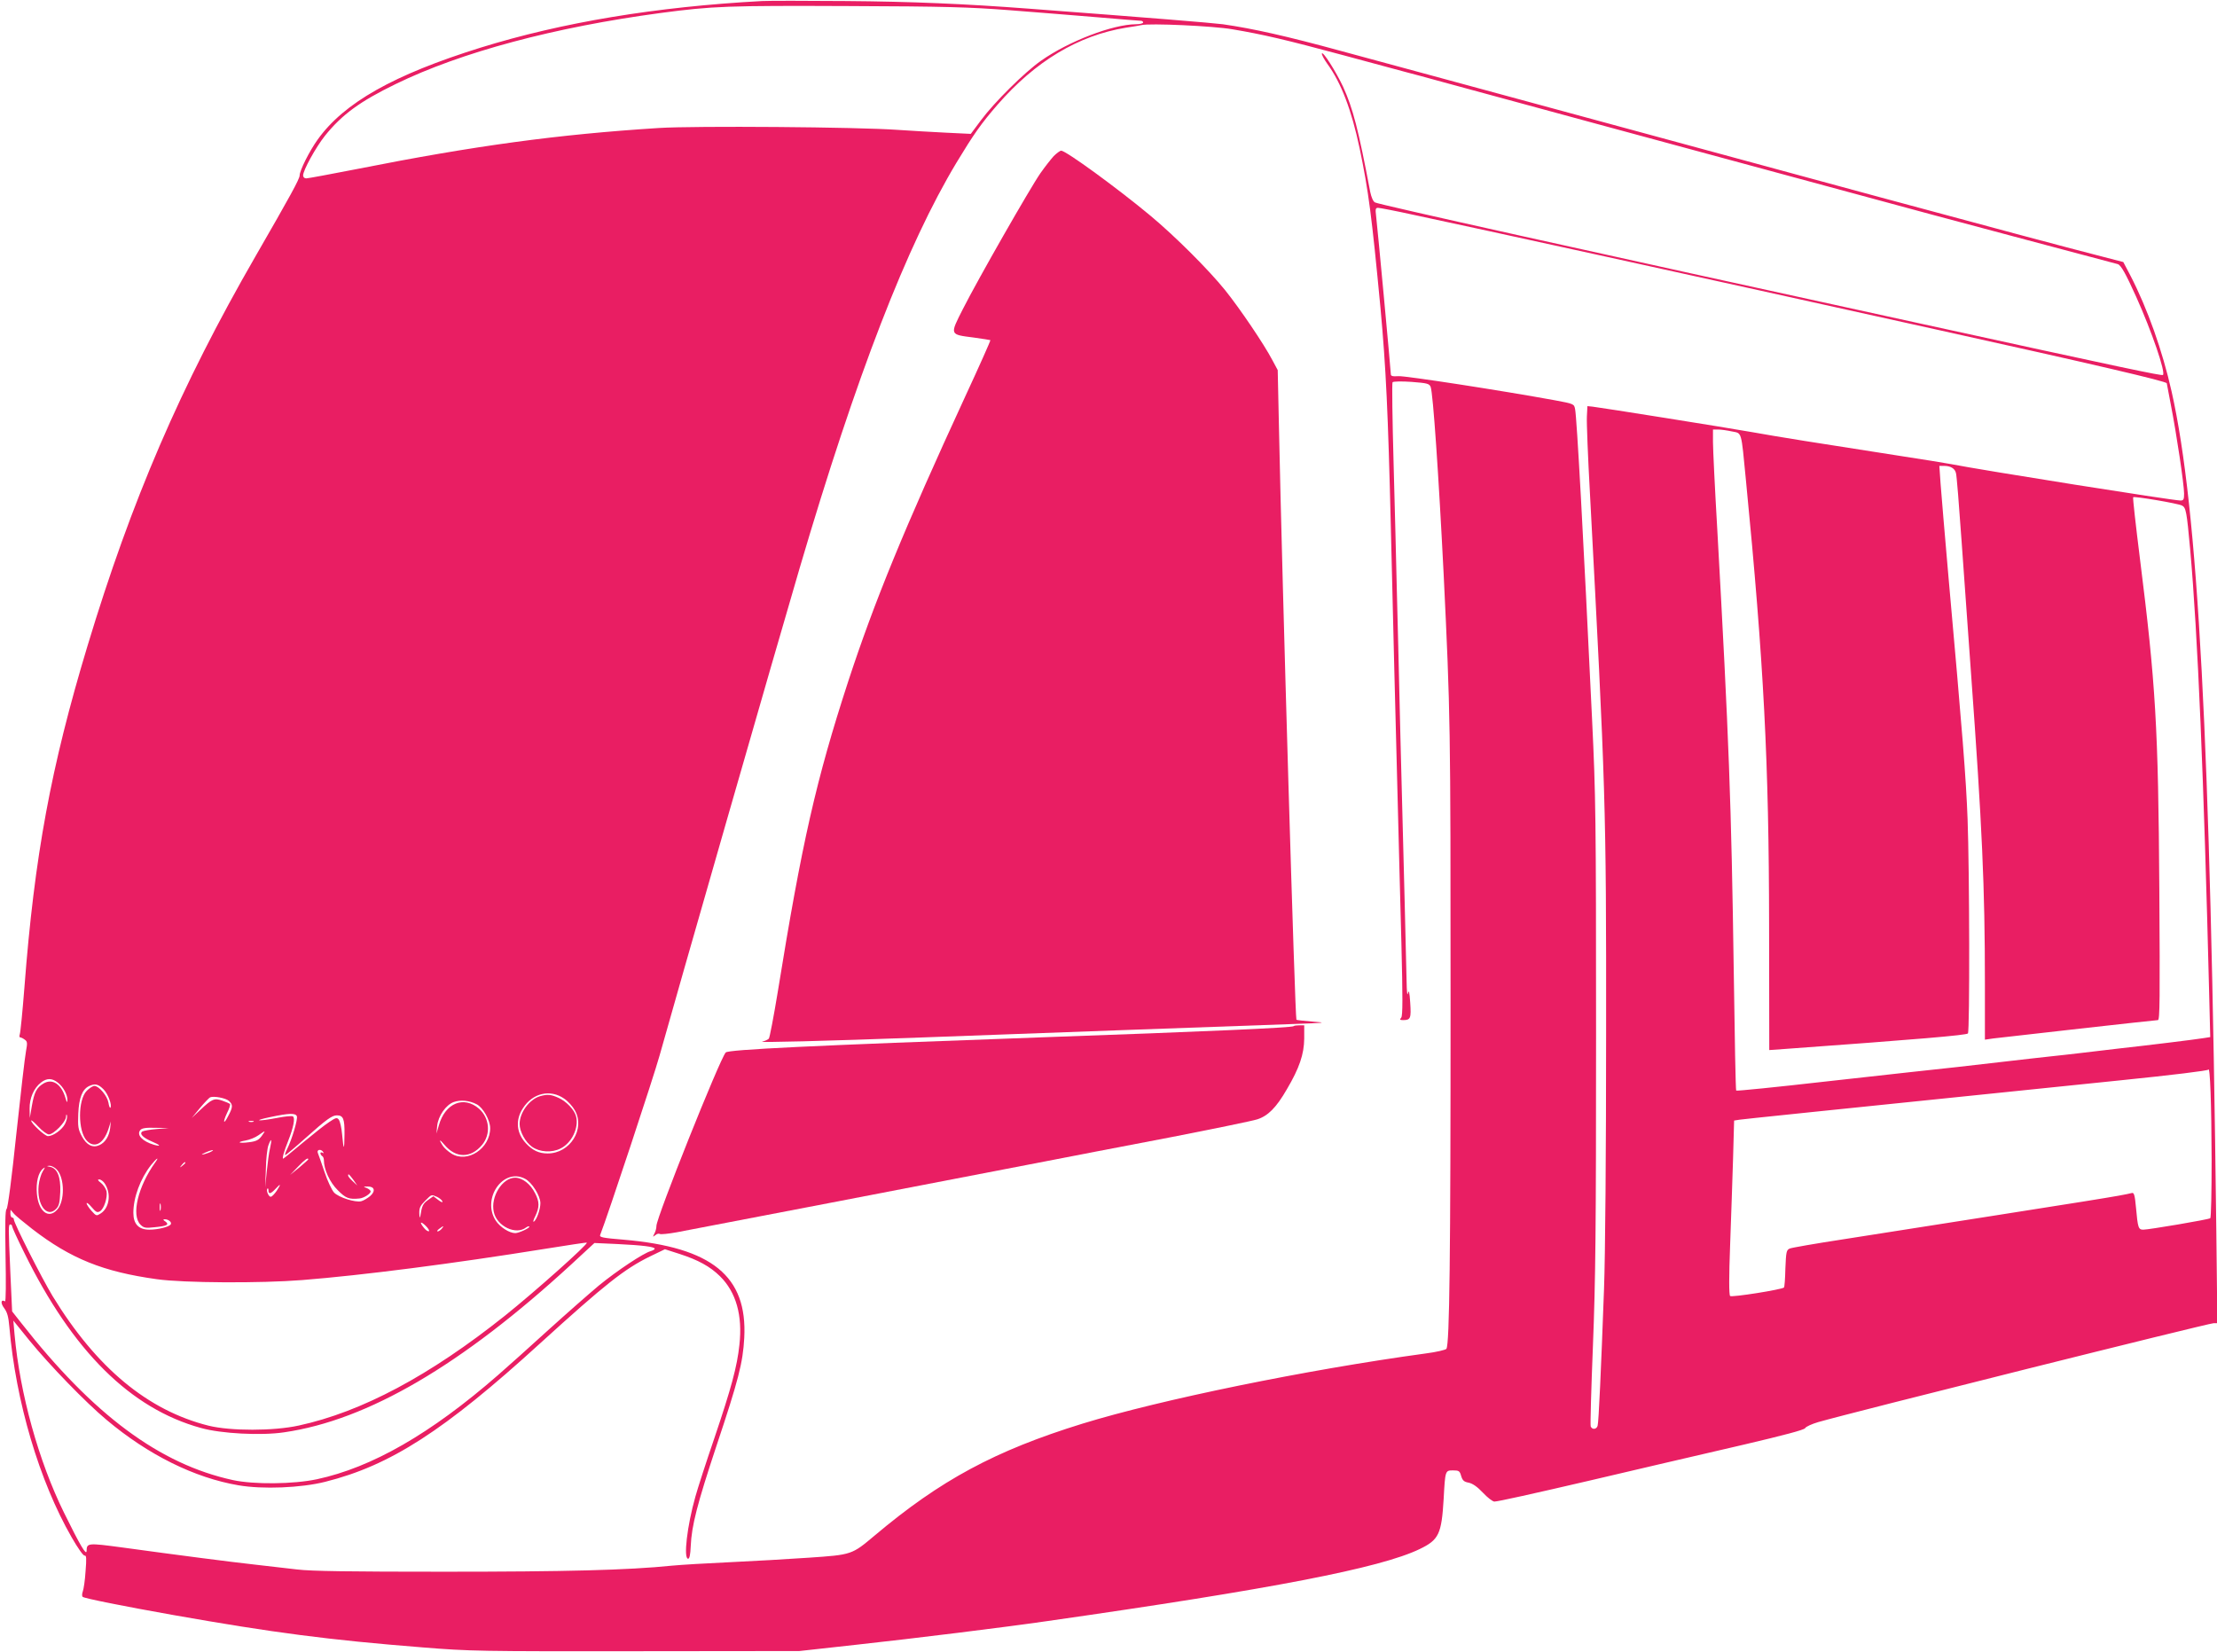 <?xml version="1.0" standalone="no"?>
<!DOCTYPE svg PUBLIC "-//W3C//DTD SVG 20010904//EN"
 "http://www.w3.org/TR/2001/REC-SVG-20010904/DTD/svg10.dtd">
<svg version="1.0" xmlns="http://www.w3.org/2000/svg"
 width="1280pt" height="954pt" viewBox="0 0 1280 954"
 preserveAspectRatio="xMidYMid meet">
<g transform="translate(0,954) scale(0.1,-0.1)"
fill="#e91e63" stroke="none">
<path d="M4400 9534 c-613 -33 -1154 -123 -1625 -269 -501 -156 -789 -318
-941 -531 -48 -67 -104 -179 -104 -207 0 -20 -56 -122 -255 -467 -433 -751
-716 -1409 -970 -2250 -211 -699 -306 -1212 -364 -1971 -11 -140 -23 -262 -27
-272 -3 -9 -2 -17 3 -17 5 0 17 -6 26 -13 15 -10 16 -19 7 -67 -6 -30 -31
-246 -56 -480 -26 -250 -49 -427 -56 -431 -8 -5 -9 -85 -6 -273 3 -151 2 -263
-3 -260 -24 14 -27 -10 -5 -39 18 -24 25 -50 30 -108 37 -432 173 -891 360
-1216 35 -61 67 -107 75 -105 10 2 11 -17 5 -90 -3 -51 -11 -104 -16 -117 -5
-13 -5 -27 -1 -31 10 -9 241 -55 523 -105 577 -102 898 -144 1440 -187 271
-22 333 -23 1230 -22 l945 1 335 37 c337 37 841 99 1097 136 1295 185 1923
306 2150 416 110 53 126 86 138 289 9 165 9 165 54 165 34 0 39 -3 47 -32 8
-26 16 -34 44 -39 23 -5 50 -24 82 -58 26 -28 56 -51 66 -51 20 0 223 45 562
124 259 61 465 109 879 205 230 54 348 85 353 95 5 9 39 24 76 35 187 54 2253
571 2283 571 l21 0 -6 537 c-34 2831 -105 4161 -258 4842 -53 236 -139 479
-239 672 l-40 76 -162 42 c-164 42 -573 151 -1242 332 -667 181 -1544 419
-1875 509 -179 49 -494 134 -700 190 -206 56 -447 121 -535 145 -318 87 -511
130 -685 155 -63 8 -416 37 -1120 90 -369 28 -678 41 -1055 44 -231 2 -449 2
-485 0z m1430 -53 c151 -12 381 -30 510 -41 129 -11 240 -20 247 -20 7 0 13
-4 13 -10 0 -5 -19 -10 -42 -10 -134 -1 -388 -98 -548 -211 -94 -66 -269 -239
-346 -343 l-59 -79 -145 7 c-80 4 -203 11 -275 16 -233 17 -1171 24 -1381 11
-583 -37 -1062 -102 -1738 -236 -154 -30 -288 -55 -298 -55 -10 0 -18 7 -18
17 0 30 73 162 126 229 98 122 201 198 409 299 377 184 917 328 1529 410 301
40 387 43 1091 40 553 -2 691 -6 925 -24z m1285 -110 c178 -30 307 -60 645
-151 168 -45 328 -88 356 -96 28 -7 125 -33 215 -58 219 -60 1410 -383 2209
-599 355 -97 877 -237 1160 -312 283 -75 521 -138 527 -140 19 -6 46 -55 107
-190 89 -198 170 -434 154 -450 -6 -6 -222 39 -1438 305 -1912 417 -3089 679
-3111 691 -11 5 -21 29 -28 61 -68 361 -100 483 -157 608 -42 89 -117 207
-122 191 -2 -6 12 -32 31 -59 80 -109 140 -266 187 -489 51 -244 70 -390 120
-918 32 -349 44 -603 60 -1265 6 -239 15 -609 20 -822 6 -214 14 -562 20 -775
5 -214 15 -576 21 -806 8 -324 8 -421 -1 -433 -10 -11 -8 -14 11 -14 43 0 47
10 41 100 -4 63 -8 77 -13 55 -4 -19 -7 8 -8 70 -1 55 -6 260 -11 455 -5 195
-16 632 -25 970 -8 338 -17 725 -21 860 -3 135 -11 452 -18 705 -7 253 -10
464 -6 468 4 5 54 6 110 2 91 -7 102 -10 110 -29 14 -38 46 -506 75 -1081 39
-808 40 -863 40 -2475 0 -1471 -6 -1969 -24 -1998 -4 -6 -58 -19 -121 -27
-688 -94 -1532 -267 -1980 -405 -505 -156 -820 -326 -1200 -646 -132 -111
-131 -111 -380 -128 -118 -8 -323 -20 -455 -26 -132 -6 -283 -15 -335 -20
-254 -26 -613 -35 -1315 -35 -546 0 -769 3 -850 13 -60 7 -170 20 -243 28
-137 15 -438 54 -766 99 -201 27 -205 26 -206 -20 -1 -30 -38 33 -130 220
-147 298 -255 688 -286 1030 l-7 80 93 -115 c116 -142 325 -358 445 -458 240
-202 508 -335 762 -378 139 -24 361 -15 500 20 376 94 687 294 1243 801 374
340 485 428 632 500 l87 42 84 -27 c108 -35 176 -72 234 -129 93 -92 131 -226
112 -396 -13 -125 -47 -250 -145 -540 -47 -137 -96 -289 -109 -336 -48 -169
-70 -359 -42 -359 8 0 13 23 15 73 5 118 38 245 148 577 128 383 153 481 161
625 19 356 -186 523 -695 567 -122 10 -142 14 -137 27 43 109 311 920 343
1036 77 278 688 2406 808 2812 329 1118 620 1868 907 2345 98 162 142 225 235
332 220 253 467 401 742 446 41 6 82 13 90 15 46 12 416 -5 525 -24z m1049
-1072 c372 -79 1556 -338 3026 -664 900 -199 1320 -297 1320 -308 0 -1 11 -58
24 -127 32 -163 76 -458 76 -510 0 -34 -3 -40 -21 -40 -43 0 -1140 174 -1329
211 -25 5 -162 27 -305 49 -452 70 -696 109 -840 135 -146 26 -868 141 -920
147 l-30 3 -3 -60 c-2 -33 6 -235 18 -450 90 -1694 94 -1797 93 -3105 0 -689
-5 -1294 -12 -1480 -17 -469 -31 -773 -37 -792 -6 -22 -32 -24 -40 -4 -3 8 3
219 13 468 15 382 18 663 18 1798 0 1250 -2 1378 -23 1815 -50 1055 -88 1742
-98 1792 -6 31 -6 31 -118 52 -312 57 -864 142 -902 139 -34 -2 -44 0 -44 12
0 20 -77 848 -85 913 -5 40 -3 47 11 47 10 0 103 -18 208 -41z m1835 -1250
c59 -12 53 9 81 -279 104 -1063 133 -1630 134 -2574 l1 -719 85 6 c774 56
1055 80 1062 90 11 17 9 942 -2 1237 -9 239 -29 489 -110 1395 -21 242 -42
486 -46 543 l-7 102 27 0 c38 0 63 -15 69 -42 4 -13 18 -187 32 -388 14 -201
39 -547 55 -770 64 -881 80 -1231 80 -1789 l0 -324 48 7 c82 10 936 106 951
106 11 0 12 123 8 758 -6 933 -21 1184 -112 1907 -24 192 -42 351 -39 354 6 7
260 -36 282 -48 23 -12 27 -34 47 -252 44 -491 79 -1323 110 -2576 l6 -241
-38 -6 c-49 -8 -317 -41 -498 -61 -77 -9 -176 -21 -220 -26 -44 -5 -120 -14
-170 -19 -49 -5 -169 -19 -265 -30 -96 -11 -218 -25 -270 -31 -202 -22 -271
-29 -763 -84 -280 -32 -510 -55 -513 -52 -3 2 -9 311 -14 685 -14 976 -28
1347 -95 2552 -14 239 -25 468 -25 507 l0 73 30 0 c16 0 51 -5 79 -11z m2770
-4206 c0 -182 -3 -334 -8 -337 -12 -8 -355 -66 -386 -66 -29 0 -32 9 -43 130
-6 67 -11 84 -22 82 -80 -19 -134 -27 -1670 -268 -157 -24 -295 -48 -307 -53
-19 -9 -21 -18 -25 -115 -1 -57 -5 -107 -8 -110 -13 -12 -302 -58 -311 -49 -7
7 -7 111 0 294 6 156 13 382 17 501 l6 218 32 5 c28 4 354 38 2196 227 305 31
507 56 510 62 10 22 18 -195 19 -521z m-12435 446 c32 -25 56 -70 55 -101 -1
-17 -3 -15 -11 12 -23 80 -75 115 -127 84 -40 -24 -53 -50 -67 -129 l-12 -70
-1 53 c-1 61 24 119 65 151 34 27 64 27 98 0z m264 -39 c26 -26 51 -94 39
-106 -3 -3 -8 11 -11 30 -7 39 -55 96 -81 96 -9 0 -29 -13 -44 -28 -52 -52
-52 -233 0 -288 44 -47 97 -18 125 67 l14 44 -4 -39 c-6 -47 -29 -83 -62 -98
-39 -18 -74 0 -102 52 -21 40 -23 55 -20 130 4 91 23 140 62 159 35 16 53 12
84 -19z m2660 -54 c21 -14 49 -45 61 -67 61 -108 -28 -249 -157 -249 -50 0
-86 17 -124 57 -56 59 -64 135 -19 204 56 88 158 112 239 55z m-1936 -13 c23
-21 23 -35 -3 -84 -28 -56 -35 -43 -8 15 13 25 20 48 17 52 -4 3 -24 12 -45
19 -46 16 -59 10 -127 -54 l-49 -46 47 57 c26 31 53 59 59 62 21 9 91 -4 109
-21z m1430 -19 c37 -19 78 -92 78 -138 0 -117 -131 -204 -223 -147 -19 12 -42
32 -51 46 -24 37 -19 40 10 5 66 -78 151 -79 217 -1 52 62 44 155 -17 209 -88
77 -196 33 -232 -95 l-14 -48 4 44 c6 58 51 122 96 138 39 14 90 9 132 -13z
m-2377 -114 c-17 -33 -68 -70 -98 -70 -18 0 -97 73 -97 90 0 5 19 -11 41 -35
23 -25 51 -45 61 -45 28 0 98 72 99 101 1 16 3 18 6 7 2 -9 -3 -31 -12 -48z
m1339 45 c6 -18 -28 -133 -56 -189 -11 -21 -15 -37 -10 -35 5 2 58 46 116 98
121 108 153 131 181 131 37 0 45 -20 44 -109 -1 -97 -5 -97 -14 1 -3 36 -12
73 -18 82 -11 15 -17 14 -57 -13 -25 -16 -94 -71 -153 -120 -59 -50 -110 -91
-112 -91 -7 0 4 41 29 103 31 78 41 133 27 141 -6 4 -47 0 -92 -9 -112 -21
-144 -17 -39 5 109 23 146 24 154 5z m-251 -32 c-7 -2 -19 -2 -25 0 -7 3 -2 5
12 5 14 0 19 -2 13 -5z m-558 -42 c-38 -3 -76 -10 -83 -14 -19 -13 3 -36 55
-58 50 -21 56 -31 12 -19 -67 20 -102 57 -79 85 9 11 32 15 89 13 l76 -1 -70
-6z m606 -40 c-17 -23 -31 -31 -72 -36 -60 -8 -78 0 -20 10 22 4 55 17 73 30
43 30 43 30 19 -4z m48 -71 c-6 -24 -14 -85 -19 -135 l-9 -90 4 105 c1 58 8
120 15 138 17 45 21 36 9 -18z m-339 -19 c-8 -5 -26 -11 -40 -15 -21 -5 -20
-3 5 9 32 15 60 20 35 6z m646 -3 c4 -7 3 -8 -4 -4 -7 4 -12 3 -12 -3 0 -5 5
-13 10 -16 6 -3 10 -14 10 -24 0 -53 34 -128 80 -173 46 -47 65 -54 125 -48
25 2 65 27 65 41 0 5 -10 14 -22 19 -22 8 -22 9 5 9 40 1 47 -27 13 -56 -15
-12 -38 -26 -51 -29 -34 -8 -129 22 -156 50 -13 14 -38 67 -55 118 -17 51 -35
101 -39 111 -8 20 19 25 31 5z m-970 -60 c-100 -140 -139 -305 -85 -359 19
-19 29 -21 81 -15 73 7 87 15 63 33 -14 9 -15 13 -4 13 22 0 42 -17 35 -29 -9
-15 -73 -31 -124 -31 -61 0 -92 32 -92 97 0 89 40 197 102 276 32 40 51 52 24
15z m884 18 c0 -2 -24 -23 -52 -47 l-53 -43 45 47 c39 41 60 56 60 43z m-710
-20 c0 -2 -8 -10 -17 -17 -16 -13 -17 -12 -4 4 13 16 21 21 21 13z m-742 -39
c46 -49 47 -184 1 -233 -50 -54 -107 -8 -116 93 -6 66 8 123 35 145 14 11 14
9 -1 -15 -10 -16 -21 -53 -24 -83 -11 -109 47 -188 100 -135 18 18 22 35 25
99 3 87 -17 137 -60 145 -21 4 -21 4 -2 6 11 0 30 -9 42 -22z m1712 -59 l23
-33 -26 24 c-15 14 -27 28 -27 33 0 14 5 9 30 -24z m991 6 c40 -20 89 -99 89
-141 0 -36 -22 -97 -38 -107 -6 -3 -2 12 9 33 24 51 24 82 -1 130 -27 55 -74
91 -116 91 -74 0 -143 -111 -123 -198 18 -83 128 -135 187 -89 7 5 15 8 18 5
6 -7 -60 -38 -81 -38 -34 0 -87 34 -112 71 -84 127 42 309 168 243z m-2426
-28 c38 -58 27 -139 -23 -172 -25 -16 -26 -16 -54 15 -15 17 -28 37 -28 43 0
7 13 -3 29 -22 25 -29 32 -33 48 -24 24 14 45 81 38 116 -4 15 -18 37 -32 48
-19 14 -21 20 -10 20 9 0 24 -11 32 -24z m993 -41 c-13 -19 -28 -35 -35 -35
-13 0 -28 38 -19 47 3 4 6 -1 6 -10 0 -24 13 -21 40 8 32 34 34 31 8 -10z
m926 -36 c14 -7 27 -18 30 -25 3 -9 -6 -6 -23 7 l-29 22 -31 -22 c-29 -21 -35
-33 -44 -91 -3 -16 -5 -12 -6 14 -1 31 5 44 33 72 39 39 36 38 70 23z m-1597
-76 c-3 -10 -5 -2 -5 17 0 19 2 27 5 18 2 -10 2 -26 0 -35z m-741 -109 c223
-172 410 -247 719 -290 156 -22 602 -24 840 -5 352 28 871 95 1400 180 132 21
241 38 243 36 9 -8 -297 -281 -473 -422 -434 -346 -826 -555 -1190 -634 -146
-32 -393 -32 -520 -1 -352 88 -648 334 -901 748 -64 106 -224 422 -224 443 0
6 -4 11 -10 11 -5 0 -10 10 -10 23 l1 22 17 -20 c9 -12 58 -52 108 -91z m2290
-13 c-5 -2 -18 6 -28 19 -28 34 -21 42 10 12 15 -15 23 -29 18 -31z m-2406 28
c0 -5 31 -74 70 -152 279 -568 613 -900 1020 -1012 117 -33 348 -45 481 -25
482 70 1024 387 1658 970 l133 123 132 -6 c147 -7 216 -16 216 -27 0 -4 -10
-10 -23 -14 -40 -10 -195 -113 -300 -199 -56 -47 -187 -162 -292 -257 -104
-95 -235 -212 -290 -260 -389 -339 -728 -533 -1045 -601 -136 -29 -364 -31
-485 -5 -423 92 -806 376 -1223 908 l-52 66 -10 219 c-12 273 -12 283 0 283 6
0 10 -5 10 -11z m2480 -14 c-7 -8 -17 -15 -23 -15 -6 0 -2 7 9 15 25 19 30 19
14 0z"/>
<path d="M6083 8638 c-16 -18 -51 -62 -76 -98 -58 -83 -361 -613 -447 -783
-77 -152 -79 -148 62 -166 51 -7 94 -14 96 -15 2 -2 -64 -150 -146 -327 -351
-761 -524 -1183 -675 -1644 -185 -568 -267 -928 -407 -1795 -23 -140 -46 -260
-51 -267 -6 -6 -23 -14 -37 -17 -42 -7 356 3 928 24 533 20 1724 63 2125 77
199 7 211 8 127 14 -51 4 -95 9 -97 11 -8 8 -82 2507 -101 3427 l-7 324 -30
56 c-49 94 -189 300 -274 406 -97 120 -290 312 -429 428 -192 160 -490 377
-517 377 -7 0 -27 -15 -44 -32z"/>
<path d="M7469 3615 c-9 -9 -503 -31 -1469 -65 -1312 -47 -1795 -70 -1810 -87
-35 -39 -400 -953 -400 -1001 0 -13 -5 -33 -12 -45 -10 -20 -10 -21 5 -9 9 8
21 11 27 7 5 -3 49 1 98 10 123 23 1573 302 2027 390 209 41 581 112 826 159
246 48 470 94 498 103 62 20 110 68 171 174 72 122 99 202 100 292 l0 77 -28
0 c-16 0 -31 -2 -33 -5z"/>
<path d="M3116 3210 c-61 -19 -116 -95 -116 -160 0 -43 33 -104 71 -131 45
-32 115 -36 166 -10 64 32 106 119 89 185 -9 37 -56 87 -101 107 -44 20 -65
22 -109 9z"/>
</g>
</svg>
